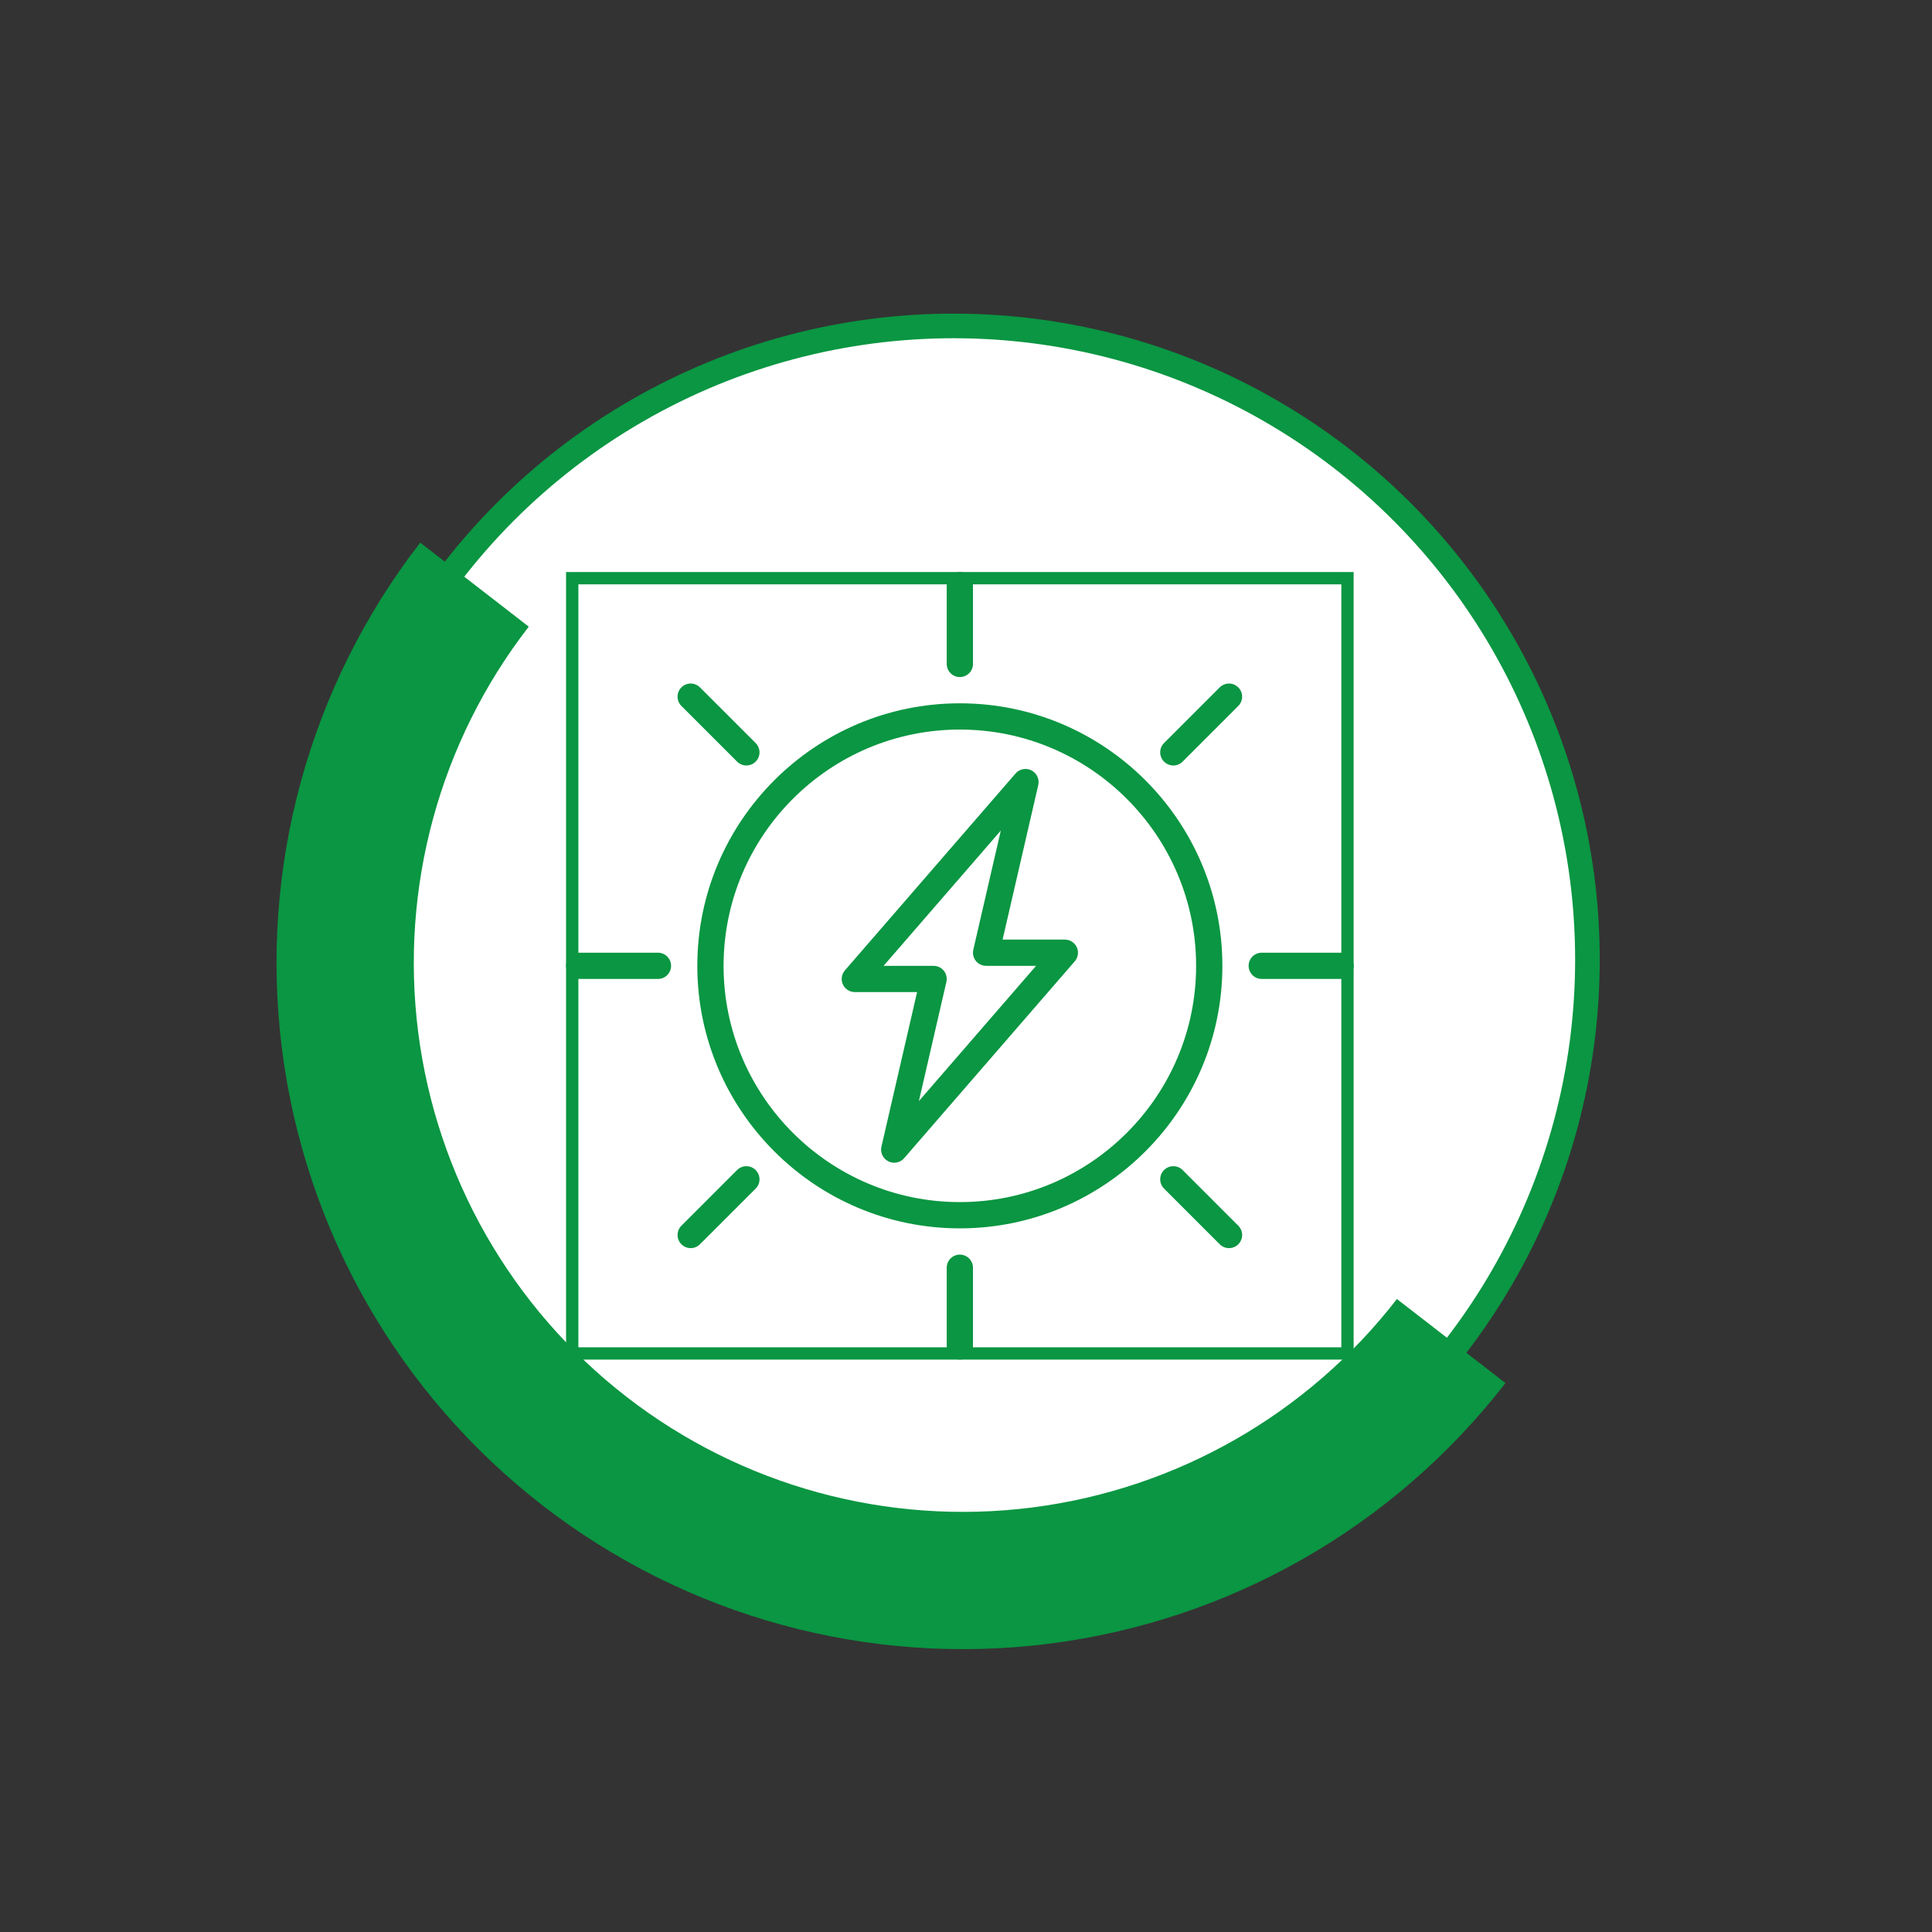 <?xml version="1.0" encoding="UTF-8"?>
<svg xmlns="http://www.w3.org/2000/svg" width="157" height="157" viewBox="0 0 157 157" fill="none">
  <rect x="0" y="0" width="157" height="157" fill="#333333" stroke="none"/>
  <circle cx="77.5" cy="77.986" r="51.5" fill="white" stroke="#0A9642" stroke-width="2"></circle>
  <path d="M122.337 112.392C113.28 124.087 99.949 131.704 85.275 133.569C70.602 135.434 55.789 131.394 44.094 122.337C32.4 113.28 24.782 99.949 22.917 85.275C21.052 70.602 25.092 55.789 34.149 44.094L42.968 50.924C35.722 60.279 32.49 72.13 33.982 83.869C35.474 95.608 41.568 106.273 50.924 113.518C60.279 120.764 72.13 123.996 83.869 122.504C95.608 121.012 106.273 114.918 113.518 105.562L122.337 112.392Z" fill="#0A9642"></path>
  <g clip-path="url(#clip0_42_17760)">
    <path d="M78 99.82C66.237 99.82 56.666 90.249 56.666 78.486C56.666 66.723 66.237 57.153 78 57.153C89.763 57.153 99.334 66.723 99.334 78.486C99.334 90.249 89.763 99.82 78 99.82ZM78 59.286C67.414 59.286 58.8 67.9 58.8 78.486C58.8 89.073 67.414 97.686 78 97.686C88.586 97.686 97.2 89.073 97.2 78.486C97.2 67.9 88.586 59.286 78 59.286Z" fill="#0A9642"></path>
    <path d="M78 110.486C77.411 110.486 76.933 110.008 76.933 109.419V103.02C76.933 102.431 77.411 101.953 78 101.953C78.589 101.953 79.067 102.431 79.067 103.02V109.419C79.067 110.008 78.589 110.486 78 110.486Z" fill="#0A9642"></path>
    <path d="M78 55.02C77.411 55.02 76.933 54.542 76.933 53.953V47.553C76.933 46.964 77.411 46.486 78 46.486C78.589 46.486 79.067 46.964 79.067 47.553V53.953C79.067 54.542 78.589 55.02 78 55.02Z" fill="#0A9642"></path>
    <path d="M53.467 79.553H47.067C46.478 79.553 46 79.075 46 78.486C46 77.897 46.478 77.419 47.067 77.419H53.467C54.056 77.419 54.533 77.897 54.533 78.486C54.533 79.075 54.056 79.553 53.467 79.553Z" fill="#0A9642"></path>
    <path d="M108.933 79.553H102.533C101.944 79.553 101.467 79.075 101.467 78.486C101.467 77.897 101.944 77.419 102.533 77.419H108.933C109.522 77.419 110 77.897 110 78.486C110 79.075 109.522 79.553 108.933 79.553Z" fill="#0A9642"></path>
    <path d="M72.666 94.486C72.502 94.486 72.337 94.449 72.184 94.371C71.747 94.149 71.518 93.658 71.628 93.18L74.526 80.62H69.467C69.048 80.62 68.67 80.376 68.496 79.997C68.322 79.617 68.386 79.171 68.66 78.856L82.527 62.855C82.848 62.484 83.38 62.381 83.816 62.602C84.254 62.824 84.483 63.316 84.372 63.794L81.474 76.353H86.533C86.952 76.353 87.33 76.597 87.504 76.976C87.678 77.356 87.614 77.802 87.34 78.117L73.473 94.117C73.265 94.358 72.969 94.486 72.666 94.486ZM71.803 78.486H75.867C76.192 78.486 76.499 78.635 76.701 78.889C76.903 79.142 76.978 79.475 76.906 79.793L74.671 89.478L84.197 78.486H80.133C79.808 78.486 79.501 78.338 79.298 78.084C79.097 77.831 79.021 77.498 79.093 77.18L81.329 67.494L71.803 78.486Z" fill="#0A9642"></path>
    <path d="M99.873 101.426C99.6 101.426 99.327 101.321 99.119 101.114L94.594 96.589C94.177 96.172 94.177 95.498 94.594 95.081C95.011 94.664 95.686 94.664 96.103 95.081L100.627 99.606C101.044 100.022 101.044 100.696 100.627 101.114C100.419 101.321 100.146 101.426 99.873 101.426Z" fill="#0A9642"></path>
    <path d="M60.653 62.205C60.38 62.205 60.106 62.1 59.898 61.892L55.373 57.367C54.956 56.95 54.956 56.276 55.373 55.859C55.789 55.442 56.464 55.442 56.881 55.859L61.407 60.384C61.824 60.801 61.824 61.475 61.407 61.892C61.199 62.101 60.925 62.205 60.653 62.205Z" fill="#0A9642"></path>
    <path d="M56.127 101.426C55.854 101.426 55.581 101.321 55.373 101.114C54.956 100.696 54.956 100.022 55.373 99.606L59.898 95.081C60.316 94.664 60.991 94.664 61.407 95.081C61.824 95.498 61.824 96.172 61.407 96.589L56.881 101.114C56.673 101.321 56.4 101.426 56.127 101.426Z" fill="#0A9642"></path>
    <path d="M95.348 62.205C95.075 62.205 94.802 62.1 94.594 61.892C94.177 61.475 94.177 60.801 94.594 60.384L99.119 55.859C99.536 55.442 100.21 55.442 100.627 55.859C101.044 56.276 101.044 56.95 100.627 57.367L96.103 61.892C95.894 62.101 95.621 62.205 95.348 62.205Z" fill="#0A9642"></path>
  </g>
  <rect x="46.5" y="46.986" width="63" height="63" stroke="#0A9642"></rect>
  <defs>
    <clipPath id="clip0_42_17760">
      <rect x="46" y="46.486" width="64" height="64" fill="white"></rect>
    </clipPath>
  </defs>
</svg>
